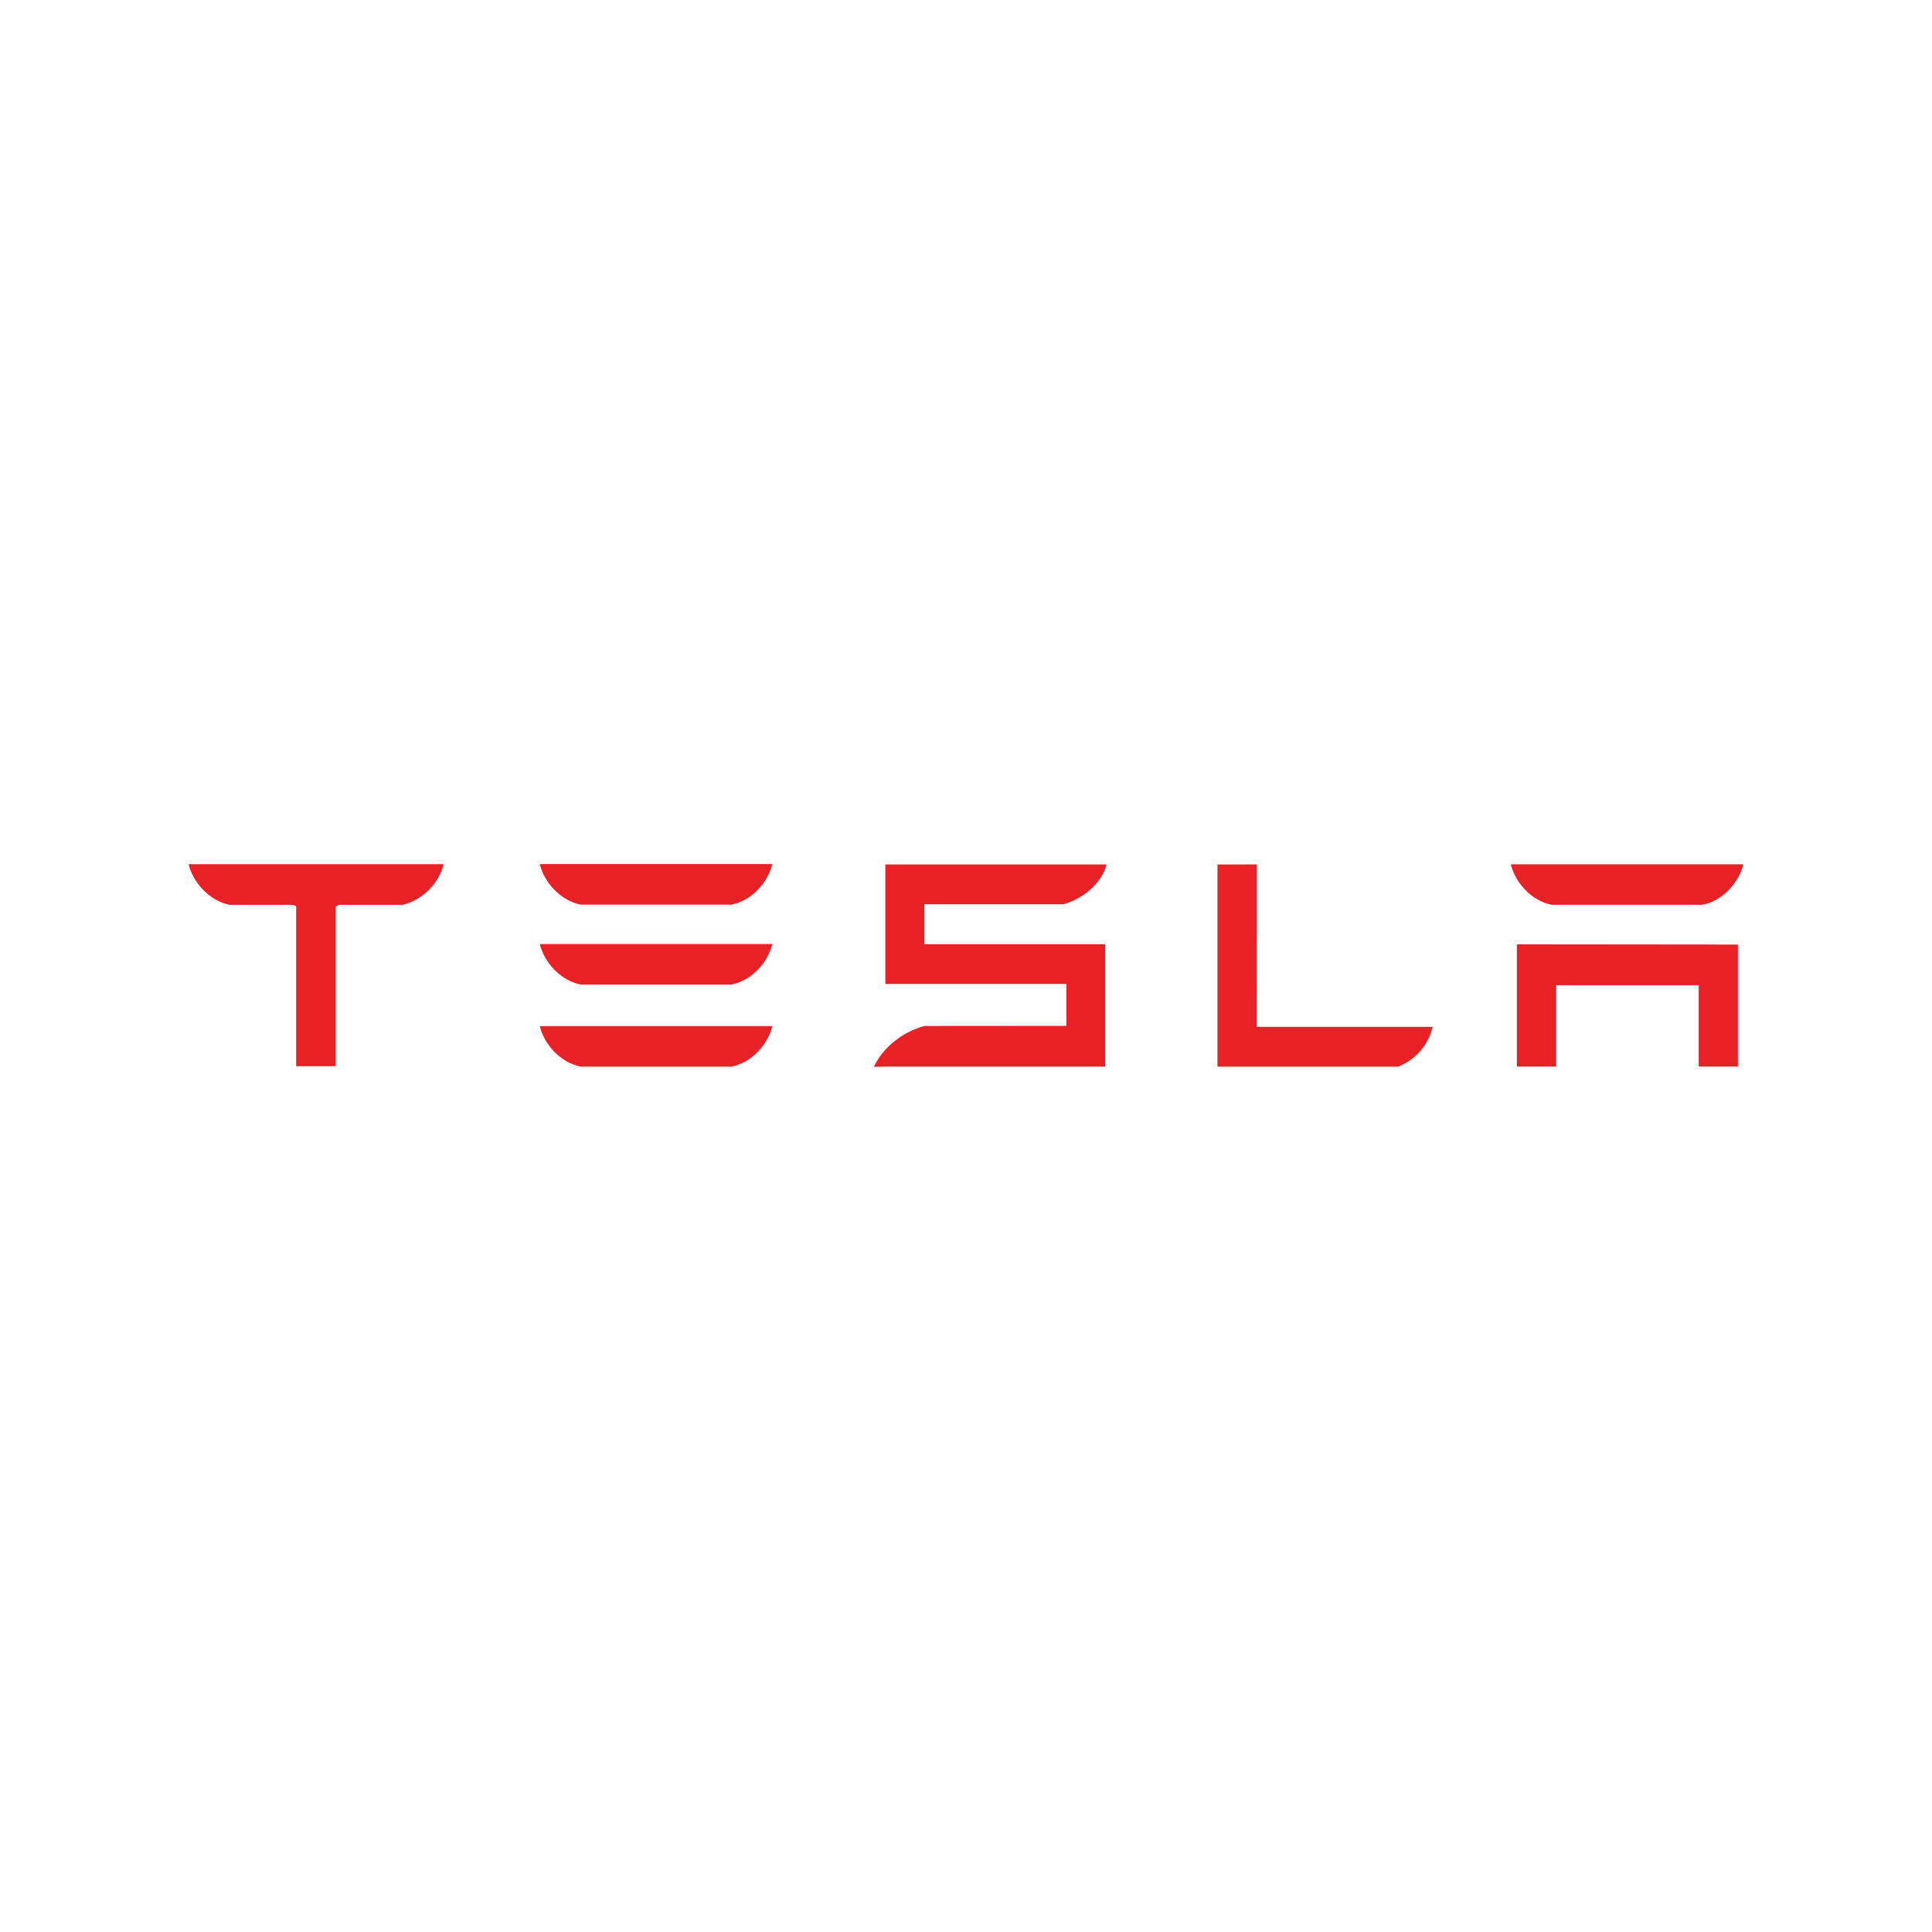 <svg xmlns="http://www.w3.org/2000/svg" fill="none" viewBox="0 0 512 512" height="512" width="512">
<path fill="#E82127" d="M50 229.13C51.2 233.813 55.254 238.598 60.816 239.797H77.626L78.484 240.136V282.554H88.981V240.136L89.934 239.797H106.759C112.383 238.348 116.349 233.813 117.529 229.13V229.027H50V229.13Z"></path>
<path fill="#E82127" d="M153.892 282.673H193.826C199.382 281.569 203.511 276.673 204.669 271.935H143.049C144.199 276.675 148.389 281.569 153.892 282.673Z"></path>
<path fill="#E82127" d="M153.892 260.915H193.826C199.382 259.819 203.511 254.923 204.669 250.178H143.049C144.199 254.924 148.389 259.819 153.892 260.915Z"></path>
<path fill="#E82127" d="M153.892 239.741H193.826C199.382 238.633 203.511 233.741 204.669 229H143.049C144.199 233.741 148.389 238.633 153.892 239.741Z"></path>
<path fill="#E82127" d="M244.968 239.639H281.861C287.423 238.023 292.094 233.786 293.232 229.089H234.627V260.75H282.593V271.86L244.968 271.89C239.072 273.534 234.072 277.493 231.578 282.722L234.627 282.666H292.899V250.223H244.968V239.639Z"></path>
<path fill="#E82127" d="M370.518 282.679C375.756 280.459 378.574 276.618 379.653 272.123H333.057L333.087 229.074L322.642 229.104V282.679H370.518Z"></path>
<path fill="#E82127" d="M411.214 239.783H451.161C456.71 238.68 460.836 233.784 462 229.047H400.377C401.529 233.785 405.716 238.68 411.214 239.783Z"></path>
<path fill="#E82127" d="M401.982 250.263V282.658H412.371V261.089H450.183V282.658H460.564V250.319L401.982 250.263Z"></path>
</svg>
